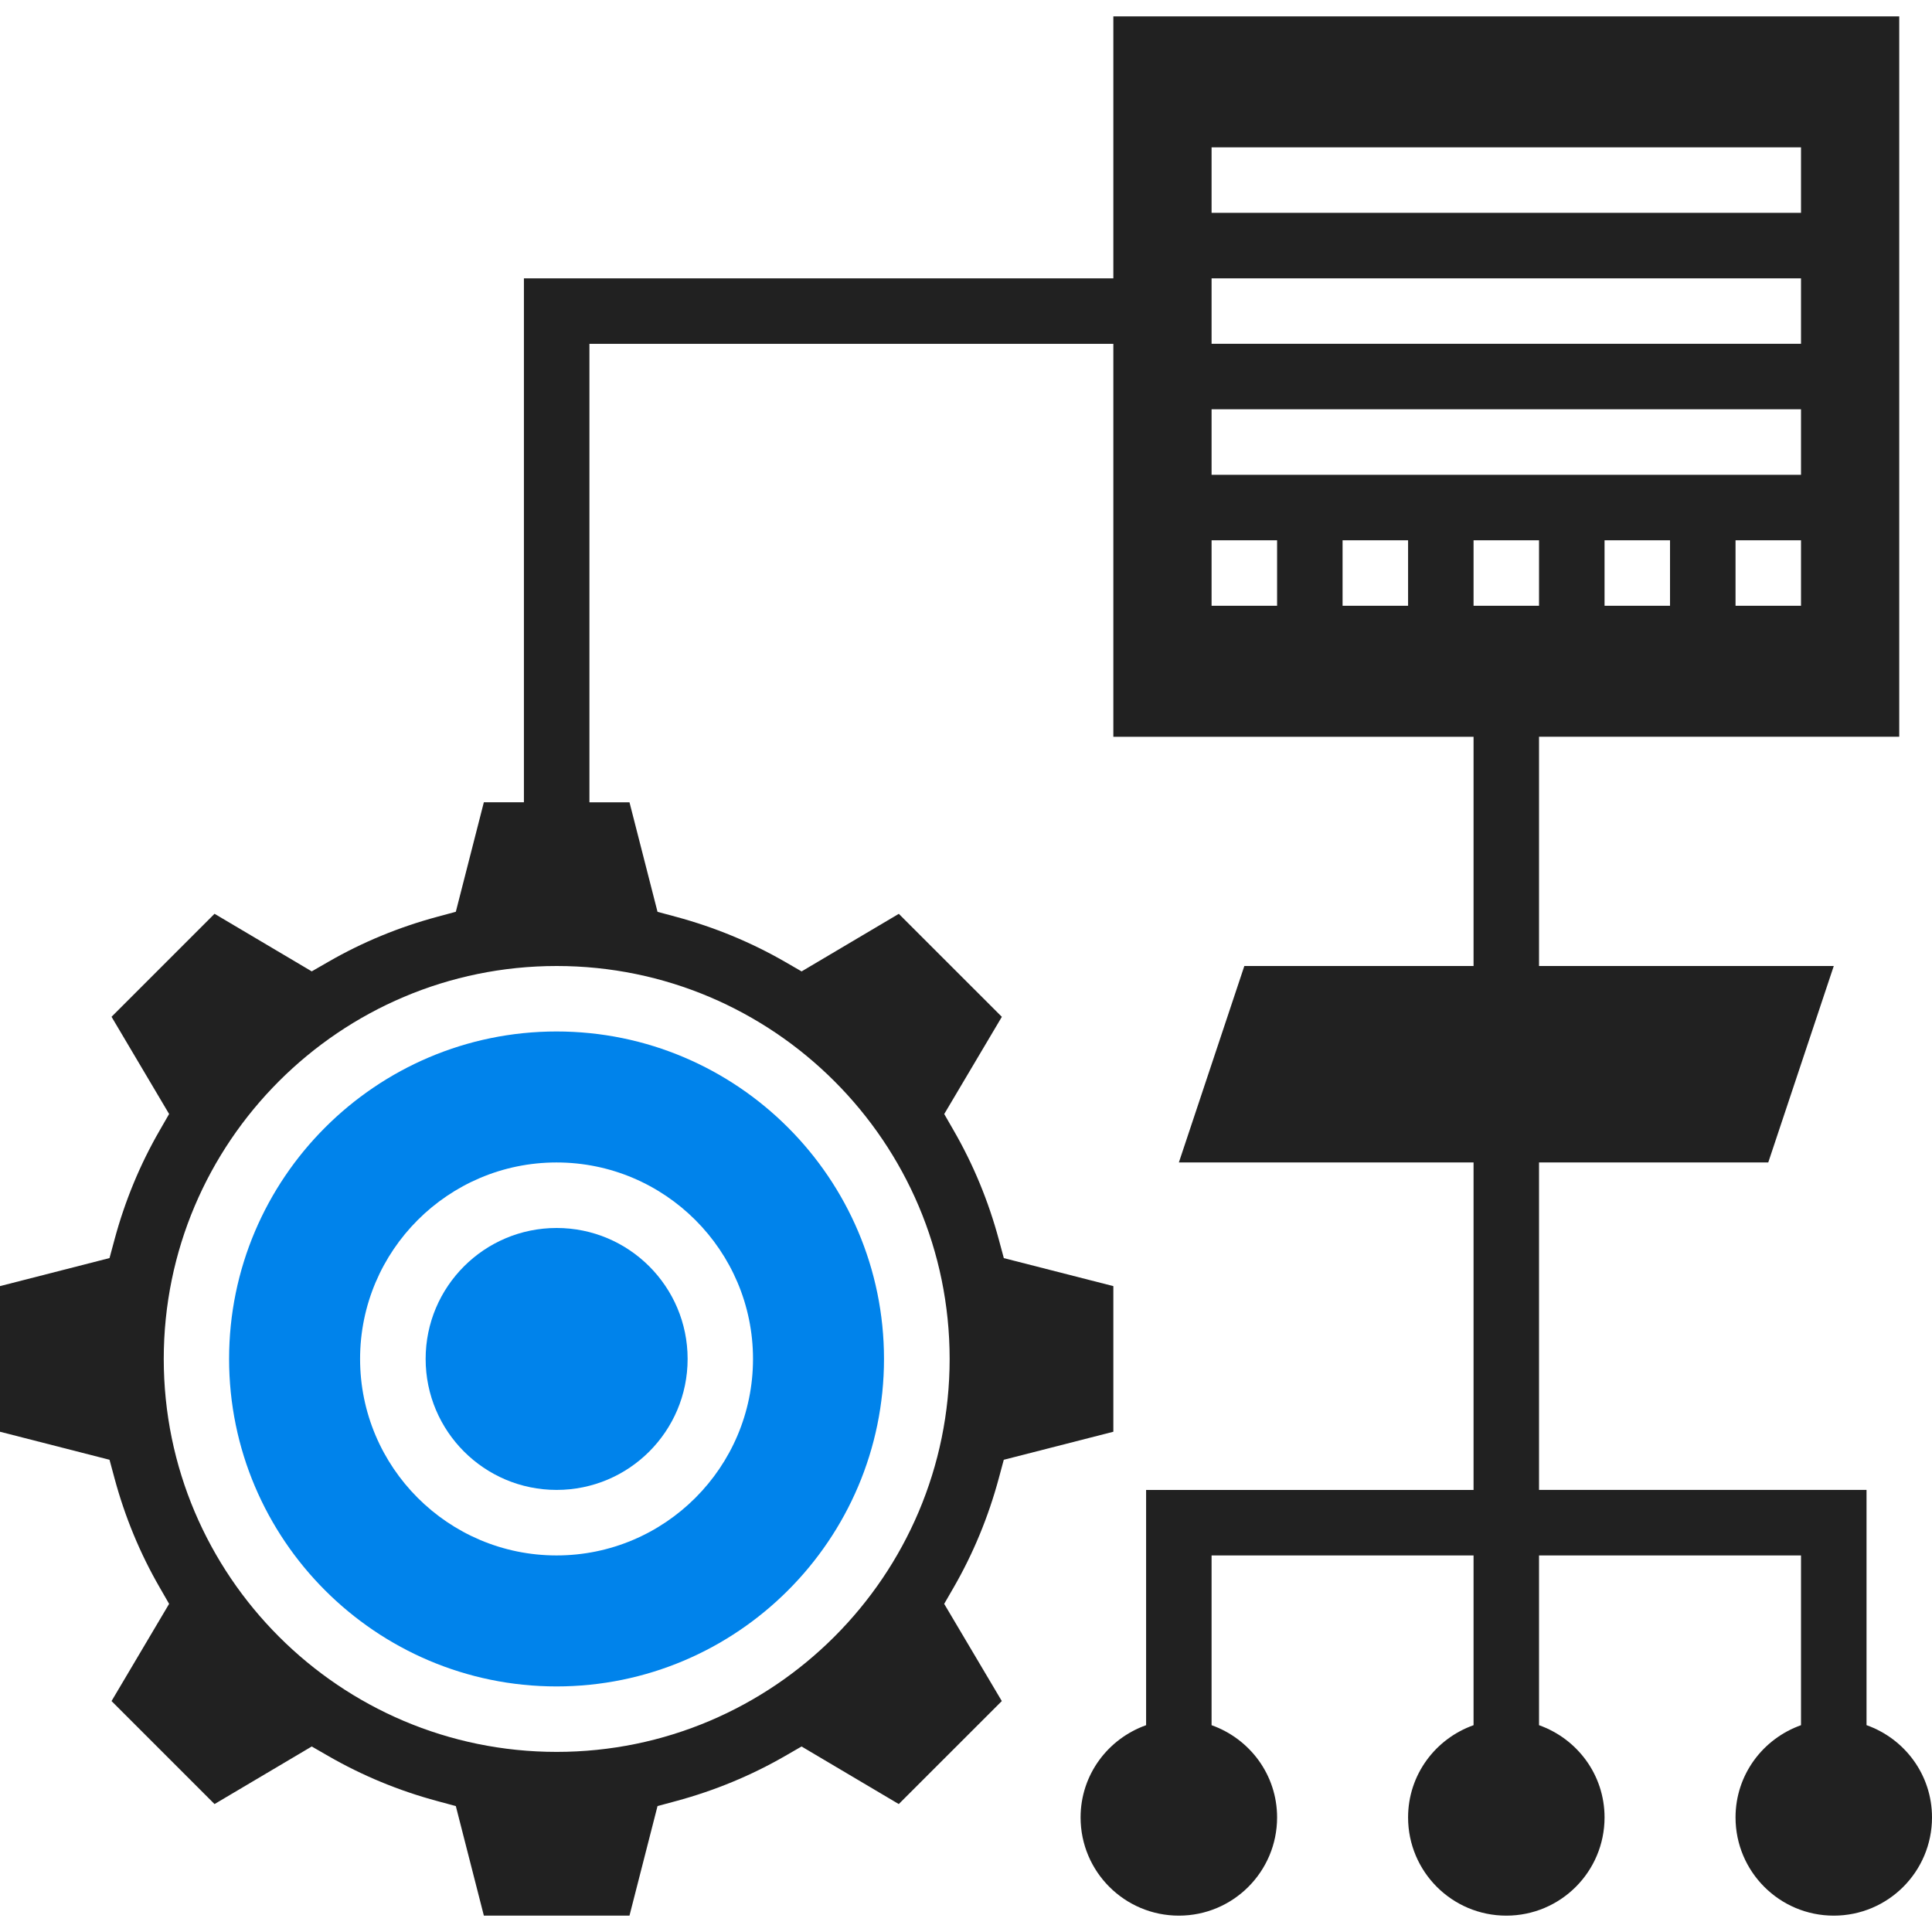 <svg width="45" height="45" viewBox="0 0 45 45" fill="none" xmlns="http://www.w3.org/2000/svg">
<g clip-path="url(#clip0_1868_38719)">
<path d="M16.016 31.652C16.016 33.337 14.65 34.703 12.965 34.703C11.28 34.703 9.914 33.337 9.914 31.652C9.914 29.968 11.28 28.602 12.965 28.602C14.65 28.602 16.016 29.968 16.016 31.652Z" fill="#0083EB"/>
<path d="M5.336 31.652C5.336 35.858 8.757 39.28 12.963 39.28C17.169 39.28 20.59 35.858 20.59 31.652C20.59 27.447 17.169 24.025 12.963 24.025C8.757 24.025 5.336 27.448 5.336 31.652ZM17.539 31.652C17.539 34.176 15.487 36.229 12.963 36.229C10.439 36.229 8.387 34.176 8.387 31.652C8.387 29.129 10.439 27.076 12.963 27.076C15.487 27.076 17.539 29.129 17.539 31.652Z" fill="#0083EB"/>
<path d="M43.475 40.182V34.703H35.847V27.076H41.186L42.712 22.5H35.847V17.16H44.237V0.381H25.932V6.483H12.203V18.686H11.27L10.617 21.237L10.188 21.353C9.291 21.594 8.437 21.947 7.647 22.403L7.261 22.625L4.997 21.284L2.598 23.683L3.939 25.947L3.717 26.333C3.261 27.123 2.908 27.977 2.667 28.873L2.551 29.303L0 29.956V33.348L2.551 34.001L2.667 34.431C2.908 35.327 3.261 36.181 3.717 36.971L3.939 37.357L2.598 39.621L4.997 42.02L7.261 40.679L7.647 40.901C8.437 41.357 9.291 41.71 10.188 41.951L10.617 42.067L11.27 44.618H14.662L15.315 42.067L15.744 41.951C16.64 41.71 17.494 41.357 18.285 40.901L18.67 40.679L20.934 42.02L23.334 39.621L21.992 37.357L22.215 36.971C22.67 36.181 23.023 35.327 23.264 34.431L23.38 34.001L25.932 33.348V29.956L23.381 29.304L23.265 28.874C23.024 27.978 22.671 27.124 22.215 26.334L21.993 25.948L23.335 23.684L20.935 21.285L18.671 22.626L18.285 22.403C17.495 21.948 16.641 21.595 15.745 21.354L15.315 21.238L14.662 18.687H13.729V8.009H25.932V17.161H34.322V22.5H28.983L27.458 27.076H34.322V34.704H26.695V40.183C25.808 40.498 25.169 41.336 25.169 42.331C25.169 43.595 26.194 44.619 27.458 44.619C28.722 44.619 29.746 43.595 29.746 42.331C29.746 41.336 29.107 40.498 28.22 40.183V36.229H34.322V40.183C33.435 40.498 32.797 41.336 32.797 42.331C32.797 43.595 33.821 44.619 35.085 44.619C36.349 44.619 37.373 43.595 37.373 42.331C37.373 41.336 36.735 40.498 35.847 40.183V36.229H41.949V40.183C41.062 40.498 40.424 41.336 40.424 42.331C40.424 43.595 41.448 44.619 42.712 44.619C43.976 44.619 45 43.595 45 42.331C45 41.335 44.362 40.497 43.475 40.182ZM22.119 31.652C22.119 36.699 18.013 40.805 12.966 40.805C7.919 40.805 3.814 36.699 3.814 31.652C3.814 26.605 7.919 22.5 12.966 22.5C18.013 22.5 22.119 26.605 22.119 31.652ZM35.847 14.11H34.322V12.584H35.847V14.11ZM38.898 14.11H37.373V12.584H38.898V14.11ZM41.949 14.11H40.424V12.584H41.949V14.11ZM28.22 3.432H41.949V4.957H28.22V3.432ZM28.22 6.483H41.949V8.008H28.22V6.483ZM28.22 9.533H41.949V11.059H28.22V9.533ZM29.746 14.11H28.22V12.584H29.746V14.11ZM32.797 14.11H31.271V12.584H32.797V14.11Z" fill="#212121"/>
</g>
<defs>
<clipPath id="clip0_1868_38719">
<rect width="45" height="45" fill="white"/>
</clipPath>
</defs>
</svg>

